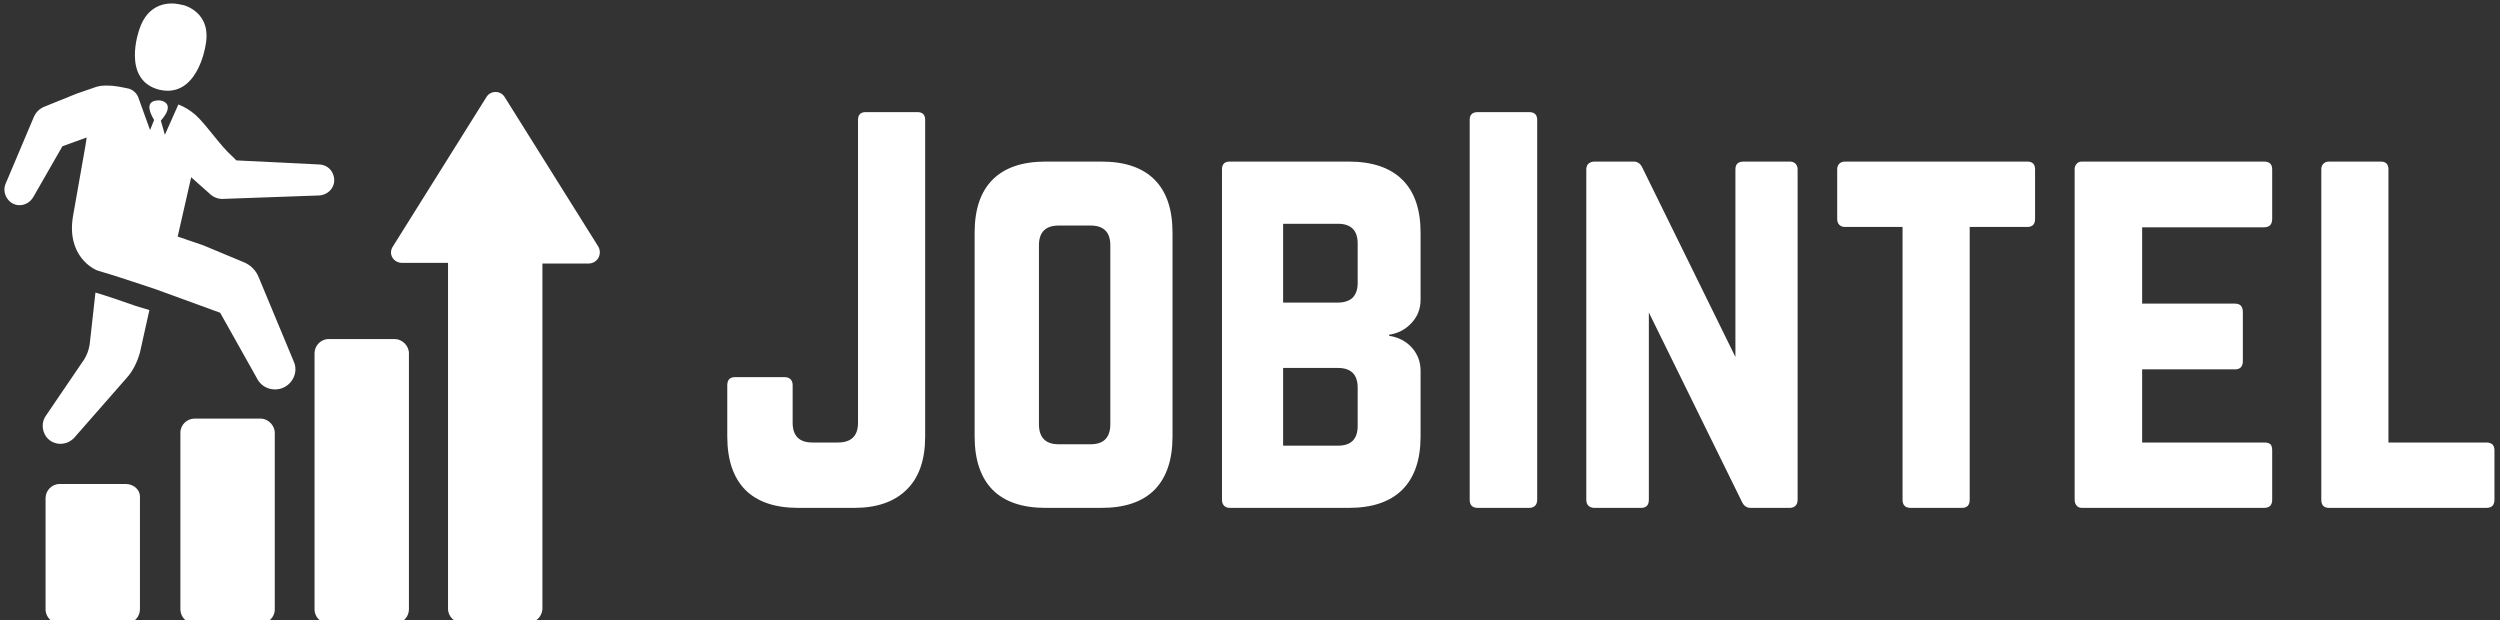 <svg data-v-423bf9ae="" xmlns="http://www.w3.org/2000/svg" viewBox="0 0 379 94" class="iconLeft"><rect x="0" y="0" width="379" height="94" fill="#333333" stroke="none"/><!----><!----><!----><g data-v-423bf9ae="" id="46d7b8bf-259d-4b92-ab9a-14715f95e9ca" fill="white" transform="matrix(5.357,0,0,5.357,106.505,11.371)"><path d="M0.70 10.23L0.70 10.23L0.70 8.78Q0.70 8.55 0.92 8.55L0.92 8.55L2.32 8.55Q2.43 8.55 2.49 8.61Q2.55 8.67 2.55 8.78L2.55 8.78L2.55 9.84Q2.55 10.40 3.11 10.40L3.11 10.40L3.83 10.40Q4.40 10.40 4.40 9.84L4.40 9.84L4.40 1.27Q4.40 1.05 4.62 1.05L4.62 1.05L6.08 1.05Q6.30 1.05 6.30 1.27L6.30 1.27L6.30 10.23Q6.30 11.22 5.78 11.73Q5.26 12.25 4.29 12.25L4.29 12.25L2.71 12.25Q1.72 12.25 1.21 11.74Q0.70 11.22 0.70 10.23ZM7.70 10.23L7.70 10.23L7.70 4.46Q7.70 3.47 8.21 2.96Q8.72 2.45 9.71 2.45L9.71 2.45L11.29 2.45Q12.28 2.45 12.79 2.96Q13.30 3.47 13.30 4.46L13.30 4.46L13.30 10.23Q13.30 11.22 12.79 11.74Q12.28 12.25 11.29 12.25L11.29 12.25L9.71 12.25Q8.72 12.25 8.21 11.74Q7.70 11.22 7.70 10.23ZM9.52 4.82L9.52 9.88Q9.52 10.45 10.08 10.45L10.08 10.45L10.98 10.45Q11.54 10.45 11.54 9.88L11.54 9.88L11.54 4.82Q11.54 4.26 10.98 4.26L10.98 4.26L10.08 4.26Q9.52 4.26 9.52 4.82L9.52 4.82ZM14.70 12.02L14.70 12.02L14.70 2.67Q14.70 2.45 14.92 2.45L14.92 2.45L18.29 2.45Q19.28 2.45 19.80 2.96Q20.32 3.47 20.32 4.46L20.32 4.46L20.32 6.36Q20.32 6.74 20.07 7.01Q19.82 7.29 19.43 7.35L19.43 7.35L19.43 7.38Q19.82 7.44 20.07 7.71Q20.32 7.99 20.32 8.37L20.32 8.37L20.32 10.23Q20.32 11.22 19.80 11.74Q19.28 12.25 18.29 12.25L18.29 12.25L14.92 12.25Q14.82 12.25 14.76 12.19Q14.70 12.13 14.70 12.02ZM16.43 8.29L16.43 10.49L17.98 10.49Q18.54 10.49 18.54 9.93L18.54 9.93L18.54 8.85Q18.54 8.29 17.98 8.29L17.98 8.29L16.43 8.29ZM16.43 4.21L16.43 6.44L17.98 6.44Q18.25 6.44 18.40 6.30Q18.54 6.15 18.54 5.89L18.54 5.89L18.54 4.77Q18.54 4.21 17.98 4.21L17.98 4.21L16.43 4.21ZM21.71 12.02L21.71 12.02L21.71 1.27Q21.71 1.05 21.94 1.05L21.94 1.05L23.39 1.05Q23.62 1.05 23.62 1.27L23.62 1.27L23.62 12.02Q23.62 12.13 23.56 12.19Q23.50 12.25 23.39 12.25L23.39 12.25L21.94 12.25Q21.71 12.25 21.71 12.02ZM25.01 12.02L25.01 12.02L25.01 2.67Q25.01 2.57 25.07 2.51Q25.14 2.45 25.24 2.45L25.24 2.45L26.35 2.45Q26.52 2.45 26.60 2.63L26.60 2.63L29.23 7.98L29.23 2.67Q29.23 2.45 29.46 2.45L29.46 2.45L30.77 2.45Q30.87 2.45 30.93 2.51Q30.99 2.57 30.99 2.67L30.99 2.67L30.99 12.02Q30.99 12.13 30.93 12.19Q30.87 12.25 30.77 12.25L30.77 12.25L29.66 12.25Q29.49 12.25 29.41 12.07L29.41 12.07L26.78 6.72L26.78 12.02Q26.78 12.25 26.56 12.25L26.56 12.25L25.24 12.25Q25.14 12.25 25.07 12.19Q25.01 12.13 25.01 12.02ZM32.11 2.67L32.11 4.07Q32.11 4.18 32.17 4.24Q32.23 4.30 32.33 4.30L32.33 4.30L33.96 4.30L33.96 12.02Q33.96 12.25 34.19 12.25L34.19 12.25L35.64 12.25Q35.86 12.25 35.86 12.02L35.86 12.02L35.86 4.30L37.49 4.30Q37.71 4.30 37.71 4.07L37.71 4.07L37.71 2.67Q37.71 2.45 37.49 2.45L37.49 2.45L32.33 2.45Q32.23 2.45 32.17 2.51Q32.11 2.57 32.11 2.67L32.11 2.67ZM38.83 12.02L38.83 12.02L38.83 2.67Q38.83 2.57 38.89 2.51Q38.94 2.45 39.04 2.45L39.04 2.45L44.19 2.45Q44.42 2.45 44.42 2.67L44.42 2.67L44.42 4.07Q44.42 4.31 44.19 4.31L44.19 4.31L40.74 4.31L40.74 6.47L43.37 6.47Q43.59 6.47 43.59 6.71L43.59 6.71L43.59 8.09Q43.59 8.33 43.37 8.33L43.37 8.33L40.74 8.33L40.74 10.40L44.19 10.40Q44.32 10.40 44.37 10.45Q44.42 10.50 44.42 10.62L44.42 10.62L44.42 12.02Q44.42 12.25 44.19 12.25L44.19 12.25L39.04 12.25Q38.94 12.25 38.89 12.19Q38.83 12.13 38.83 12.02ZM45.81 2.67L45.81 12.02Q45.81 12.25 46.03 12.25L46.03 12.25L50.48 12.25Q50.71 12.25 50.71 12.02L50.71 12.02L50.71 10.62Q50.71 10.40 50.48 10.40L50.48 10.40L47.71 10.40L47.71 2.67Q47.71 2.45 47.49 2.45L47.49 2.45L46.03 2.45Q45.93 2.45 45.87 2.51Q45.81 2.57 45.81 2.67L45.81 2.67Z"></path></g><!----><g data-v-423bf9ae="" id="220917b1-976e-49d7-8986-5fa0a80d550f" transform="matrix(1.022,0,0,1.022,-5.254,-4.095)" stroke="none" fill="white"><path d="M45.9 68.2V94.4c0 1.2-1 2.1-2.1 2.1H34c-1.2 0-2.1-1-2.1-2.1V68.2c0-1.2 1-2.1 2.1-2.1h9.8c1.1 0 2.1 1 2.1 2.1zm17.8-13.9h-9.8c-1.2 0-2.1 1-2.1 2.1v38c0 1.2 1 2.1 2.1 2.1h9.8c1.2 0 2.1-1 2.1-2.1v-38c0-1.1-1-2.1-2.1-2.1zM23.8 75.8H14c-1.2 0-2.1 1-2.1 2.1v16.5c0 1.2 1 2.1 2.1 2.1h9.8c1.2 0 2.1-1 2.1-2.1V77.9c.1-1.2-.9-2.1-2.1-2.1zm70.1-35.2L80 18.4c-.6-1-2.1-1-2.7 0L63.4 40.6c-.7 1.1.1 2.4 1.4 2.4h6.8v51.3c0 1.2 1 2.1 2.1 2.1h9.8c1.1 0 2-.9 2.1-2V43.1h6.8c1.4 0 2.1-1.4 1.5-2.5zM28.7 17.3s.1 0 0 0c5.7 1.4 6.9-6.4 6.9-6.4 1.1-5.1-3.2-6.2-3.6-6.2-.4-.1-4.6-1.2-6.2 3.7 0 0-2.7 7.4 2.9 8.9zm-9.4 30.1l-.8 7.2c-.1 1.2-.5 2.3-1.2 3.2L12 65.6c-.7.9-.7 2.2 0 3.2 1 1.3 2.9 1.4 4.1.2l7.8-8.9c1-1.1 1.6-2.4 2-3.8l1.4-6.3-2-.6c-2-.7-4-1.4-6-2zm24.2-2.3c-.4-1-1.2-1.8-2.2-2.2l-6-2.5-3.8-1.3 2-8.8 2.7 2.4c.6.6 1.4.9 2.3.8l14-.5c1.5-.1 2.6-1.5 2.1-3-.3-1-1.2-1.6-2.2-1.6l-12.2-.6-.6-.6c-1.9-1.7-3.6-4.4-5.4-6.1-.8-.7-1.6-1.2-2.6-1.6l-2 4.5-.6-2.1c2.3-2.6.1-3-.2-3-.4 0-2.6-.1-.8 2.9l-.6 1.5-1.8-5c-.3-.6-.9-1.1-1.6-1.2-1-.2-1.9-.4-2.9-.4-.6 0-1.1 0-1.7.2l-2.9 1-4.7 1.9c-.8.3-1.4.9-1.7 1.7L6 31.2c-.6 1.3.2 2.9 1.6 3.2 1 .2 2-.3 2.5-1.2l4.3-7.5 3.6-1.3-.2 1.3L16 35.9c-1.1 6 3 8.1 3.8 8.3 2.8.8 5.6 1.8 8.4 2.7l9.6 3.5 5.5 9.8c.6 1.2 2 1.8 3.3 1.5 1.8-.4 2.9-2.4 2.1-4.1l-5.2-12.5z"></path></g><!----></svg>